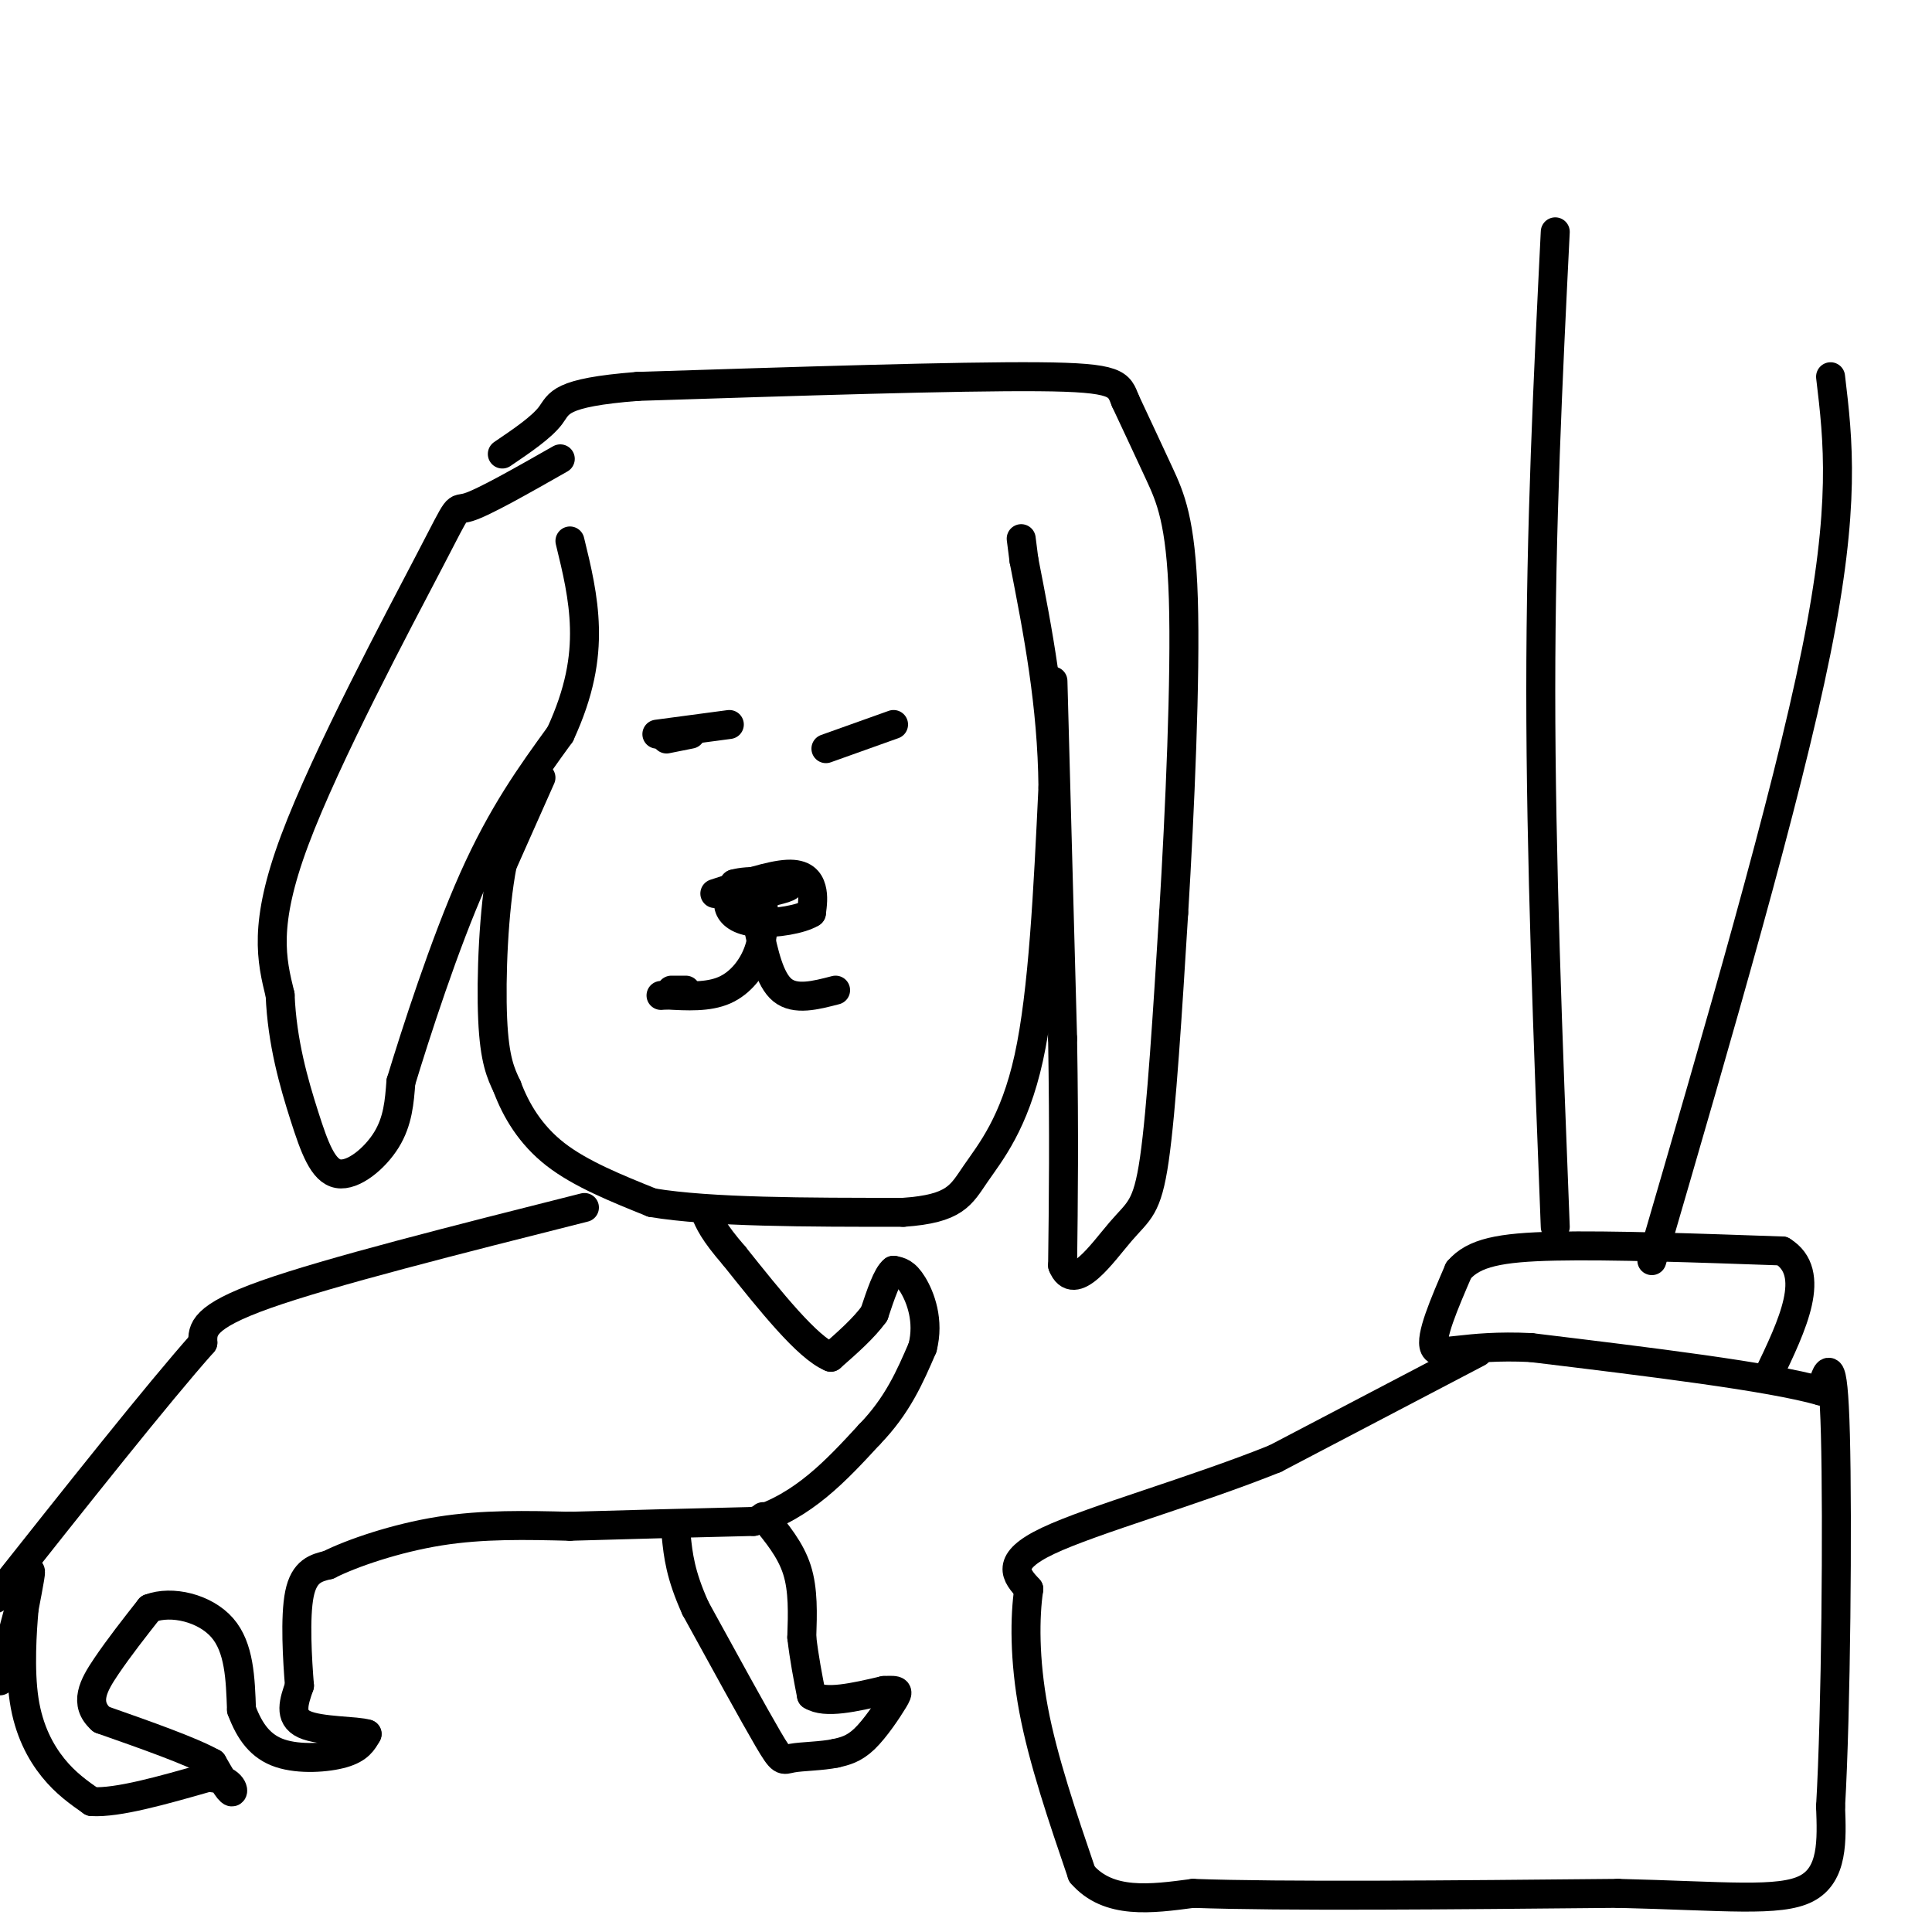 <svg viewBox='0 0 400 400' version='1.1' xmlns='http://www.w3.org/2000/svg' xmlns:xlink='http://www.w3.org/1999/xlink'><g fill='none' stroke='#000000' stroke-width='6' stroke-linecap='round' stroke-linejoin='round'><path d='M116,95c-7.940,4.518 -15.881,9.036 -19,10c-3.119,0.964 -1.417,-1.625 -8,11c-6.583,12.625 -21.452,40.464 -28,58c-6.548,17.536 -4.774,24.768 -3,32'/><path d='M58,206c0.394,9.812 2.879,18.341 5,25c2.121,6.659 3.879,11.447 7,12c3.121,0.553 7.606,-3.128 10,-7c2.394,-3.872 2.697,-7.936 3,-12'/><path d='M83,224c3.000,-9.867 9.000,-28.533 15,-42c6.000,-13.467 12.000,-21.733 18,-30'/><path d='M116,152c4.044,-8.756 5.156,-15.644 5,-22c-0.156,-6.356 -1.578,-12.178 -3,-18'/><path d='M112,161c0.000,0.000 -8.000,18.000 -8,18'/><path d='M104,179c-1.822,9.289 -2.378,23.511 -2,32c0.378,8.489 1.689,11.244 3,14'/><path d='M105,225c1.800,4.844 4.800,9.956 10,14c5.200,4.044 12.600,7.022 20,10'/><path d='M135,249c12.000,2.000 32.000,2.000 52,2'/><path d='M187,251c10.845,-0.738 11.958,-3.583 15,-8c3.042,-4.417 8.012,-10.405 11,-24c2.988,-13.595 3.994,-34.798 5,-56'/><path d='M218,163c-0.167,-17.167 -3.083,-32.083 -6,-47'/><path d='M212,116c-1.000,-7.833 -0.500,-3.917 0,0'/><path d='M218,141c0.000,0.000 2.000,74.000 2,74'/><path d='M220,215c0.333,20.167 0.167,33.583 0,47'/><path d='M220,262c2.345,5.976 8.208,-2.583 12,-7c3.792,-4.417 5.512,-4.690 7,-15c1.488,-10.310 2.744,-30.655 4,-51'/><path d='M243,189c1.286,-21.226 2.500,-48.792 2,-65c-0.500,-16.208 -2.714,-21.060 -5,-26c-2.286,-4.940 -4.643,-9.970 -7,-15'/><path d='M233,83c-1.400,-3.533 -1.400,-4.867 -18,-5c-16.600,-0.133 -49.800,0.933 -83,2'/><path d='M132,80c-16.467,1.289 -16.133,3.511 -18,6c-1.867,2.489 -5.933,5.244 -10,8'/><path d='M148,185c5.778,-1.911 11.556,-3.822 15,-4c3.444,-0.178 4.556,1.378 5,3c0.444,1.622 0.222,3.311 0,5'/><path d='M168,189c-2.119,1.345 -7.417,2.208 -11,2c-3.583,-0.208 -5.452,-1.488 -6,-3c-0.548,-1.512 0.226,-3.256 1,-5'/><path d='M152,183c2.822,-0.867 9.378,-0.533 11,0c1.622,0.533 -1.689,1.267 -5,2'/><path d='M157,185c0.000,0.000 -1.000,1.000 -1,1'/><path d='M158,187c0.089,3.356 0.178,6.711 -1,10c-1.178,3.289 -3.622,6.511 -7,8c-3.378,1.489 -7.689,1.244 -12,1'/><path d='M138,206c-2.000,0.167 -1.000,0.083 0,0'/><path d='M139,205c0.000,0.000 3.000,0.000 3,0'/><path d='M157,192c1.167,5.417 2.333,10.833 5,13c2.667,2.167 6.833,1.083 11,0'/><path d='M136,152c0.000,0.000 15.000,-2.000 15,-2'/><path d='M143,152c0.000,0.000 -5.000,1.000 -5,1'/><path d='M171,155c0.000,0.000 14.000,-5.000 14,-5'/><path d='M121,250c-26.417,6.667 -52.833,13.333 -66,18c-13.167,4.667 -13.083,7.333 -13,10'/><path d='M42,278c-9.333,10.500 -26.167,31.750 -43,53'/><path d='M0,348c2.583,-9.750 5.167,-19.500 6,-22c0.833,-2.500 -0.083,2.250 -1,7'/><path d='M5,333c-0.417,4.631 -0.958,12.708 0,19c0.958,6.292 3.417,10.798 6,14c2.583,3.202 5.292,5.101 8,7'/><path d='M19,373c5.333,0.333 14.667,-2.333 24,-5'/><path d='M43,368c5.022,0.156 5.578,3.044 5,3c-0.578,-0.044 -2.289,-3.022 -4,-6'/><path d='M44,365c-4.500,-2.500 -13.750,-5.750 -23,-9'/><path d='M21,356c-3.756,-3.311 -1.644,-7.089 1,-11c2.644,-3.911 5.822,-7.956 9,-12'/><path d='M31,333c4.556,-1.733 11.444,-0.067 15,4c3.556,4.067 3.778,10.533 4,17'/><path d='M50,354c1.714,4.619 4.000,7.667 8,9c4.000,1.333 9.714,0.952 13,0c3.286,-0.952 4.143,-2.476 5,-4'/><path d='M76,359c-2.067,-0.711 -9.733,-0.489 -13,-2c-3.267,-1.511 -2.133,-4.756 -1,-8'/><path d='M62,349c-0.422,-5.200 -0.978,-14.200 0,-19c0.978,-4.800 3.489,-5.400 6,-6'/><path d='M68,324c4.844,-2.444 13.956,-5.556 23,-7c9.044,-1.444 18.022,-1.222 27,-1'/><path d='M118,316c10.833,-0.333 24.417,-0.667 38,-1'/><path d='M156,315c10.333,-3.167 17.167,-10.583 24,-18'/><path d='M180,297c5.833,-6.000 8.417,-12.000 11,-18'/><path d='M191,279c1.444,-5.556 -0.444,-10.444 -2,-13c-1.556,-2.556 -2.778,-2.778 -4,-3'/><path d='M185,263c-1.333,1.000 -2.667,5.000 -4,9'/><path d='M181,272c-2.167,3.000 -5.583,6.000 -9,9'/><path d='M172,281c-4.833,-2.000 -12.417,-11.500 -20,-21'/><path d='M152,260c-4.333,-5.000 -5.167,-7.000 -6,-9'/><path d='M158,314c2.833,3.417 5.667,6.833 7,11c1.333,4.167 1.167,9.083 1,14'/><path d='M166,339c0.500,4.333 1.250,8.167 2,12'/><path d='M168,351c2.833,1.833 8.917,0.417 15,-1'/><path d='M183,350c3.060,-0.143 3.208,0.000 2,2c-1.208,2.000 -3.774,5.857 -6,8c-2.226,2.143 -4.113,2.571 -6,3'/><path d='M173,363c-2.845,0.607 -6.958,0.625 -9,1c-2.042,0.375 -2.012,1.107 -5,-4c-2.988,-5.107 -8.994,-16.054 -15,-27'/><path d='M144,333c-3.167,-7.000 -3.583,-11.000 -4,-15'/><path d='M306,280c0.000,0.000 -42.000,22.000 -42,22'/><path d='M264,302c-16.800,6.756 -37.800,12.644 -47,17c-9.200,4.356 -6.600,7.178 -4,10'/><path d='M213,329c-0.844,5.600 -0.956,14.600 1,25c1.956,10.400 5.978,22.200 10,34'/><path d='M224,388c5.500,6.333 14.250,5.167 23,4'/><path d='M247,392c18.500,0.667 53.250,0.333 88,0'/><path d='M335,392c22.133,0.533 33.467,1.867 39,-1c5.533,-2.867 5.267,-9.933 5,-17'/><path d='M379,374c1.133,-19.356 1.467,-59.244 1,-77c-0.467,-17.756 -1.733,-13.378 -3,-9'/><path d='M377,288c-10.500,-3.000 -35.250,-6.000 -60,-9'/><path d='M317,279c-14.000,-0.689 -19.000,2.089 -20,0c-1.000,-2.089 2.000,-9.044 5,-16'/><path d='M302,263c3.133,-3.644 8.467,-4.756 20,-5c11.533,-0.244 29.267,0.378 47,1'/><path d='M369,259c7.333,4.500 2.167,15.250 -3,26'/><path d='M322,254c-1.500,-38.333 -3.000,-76.667 -3,-111c0.000,-34.333 1.500,-64.667 3,-95'/><path d='M342,261c13.917,-47.750 27.833,-95.500 34,-126c6.167,-30.500 4.583,-43.750 3,-57'/></g>
</svg>